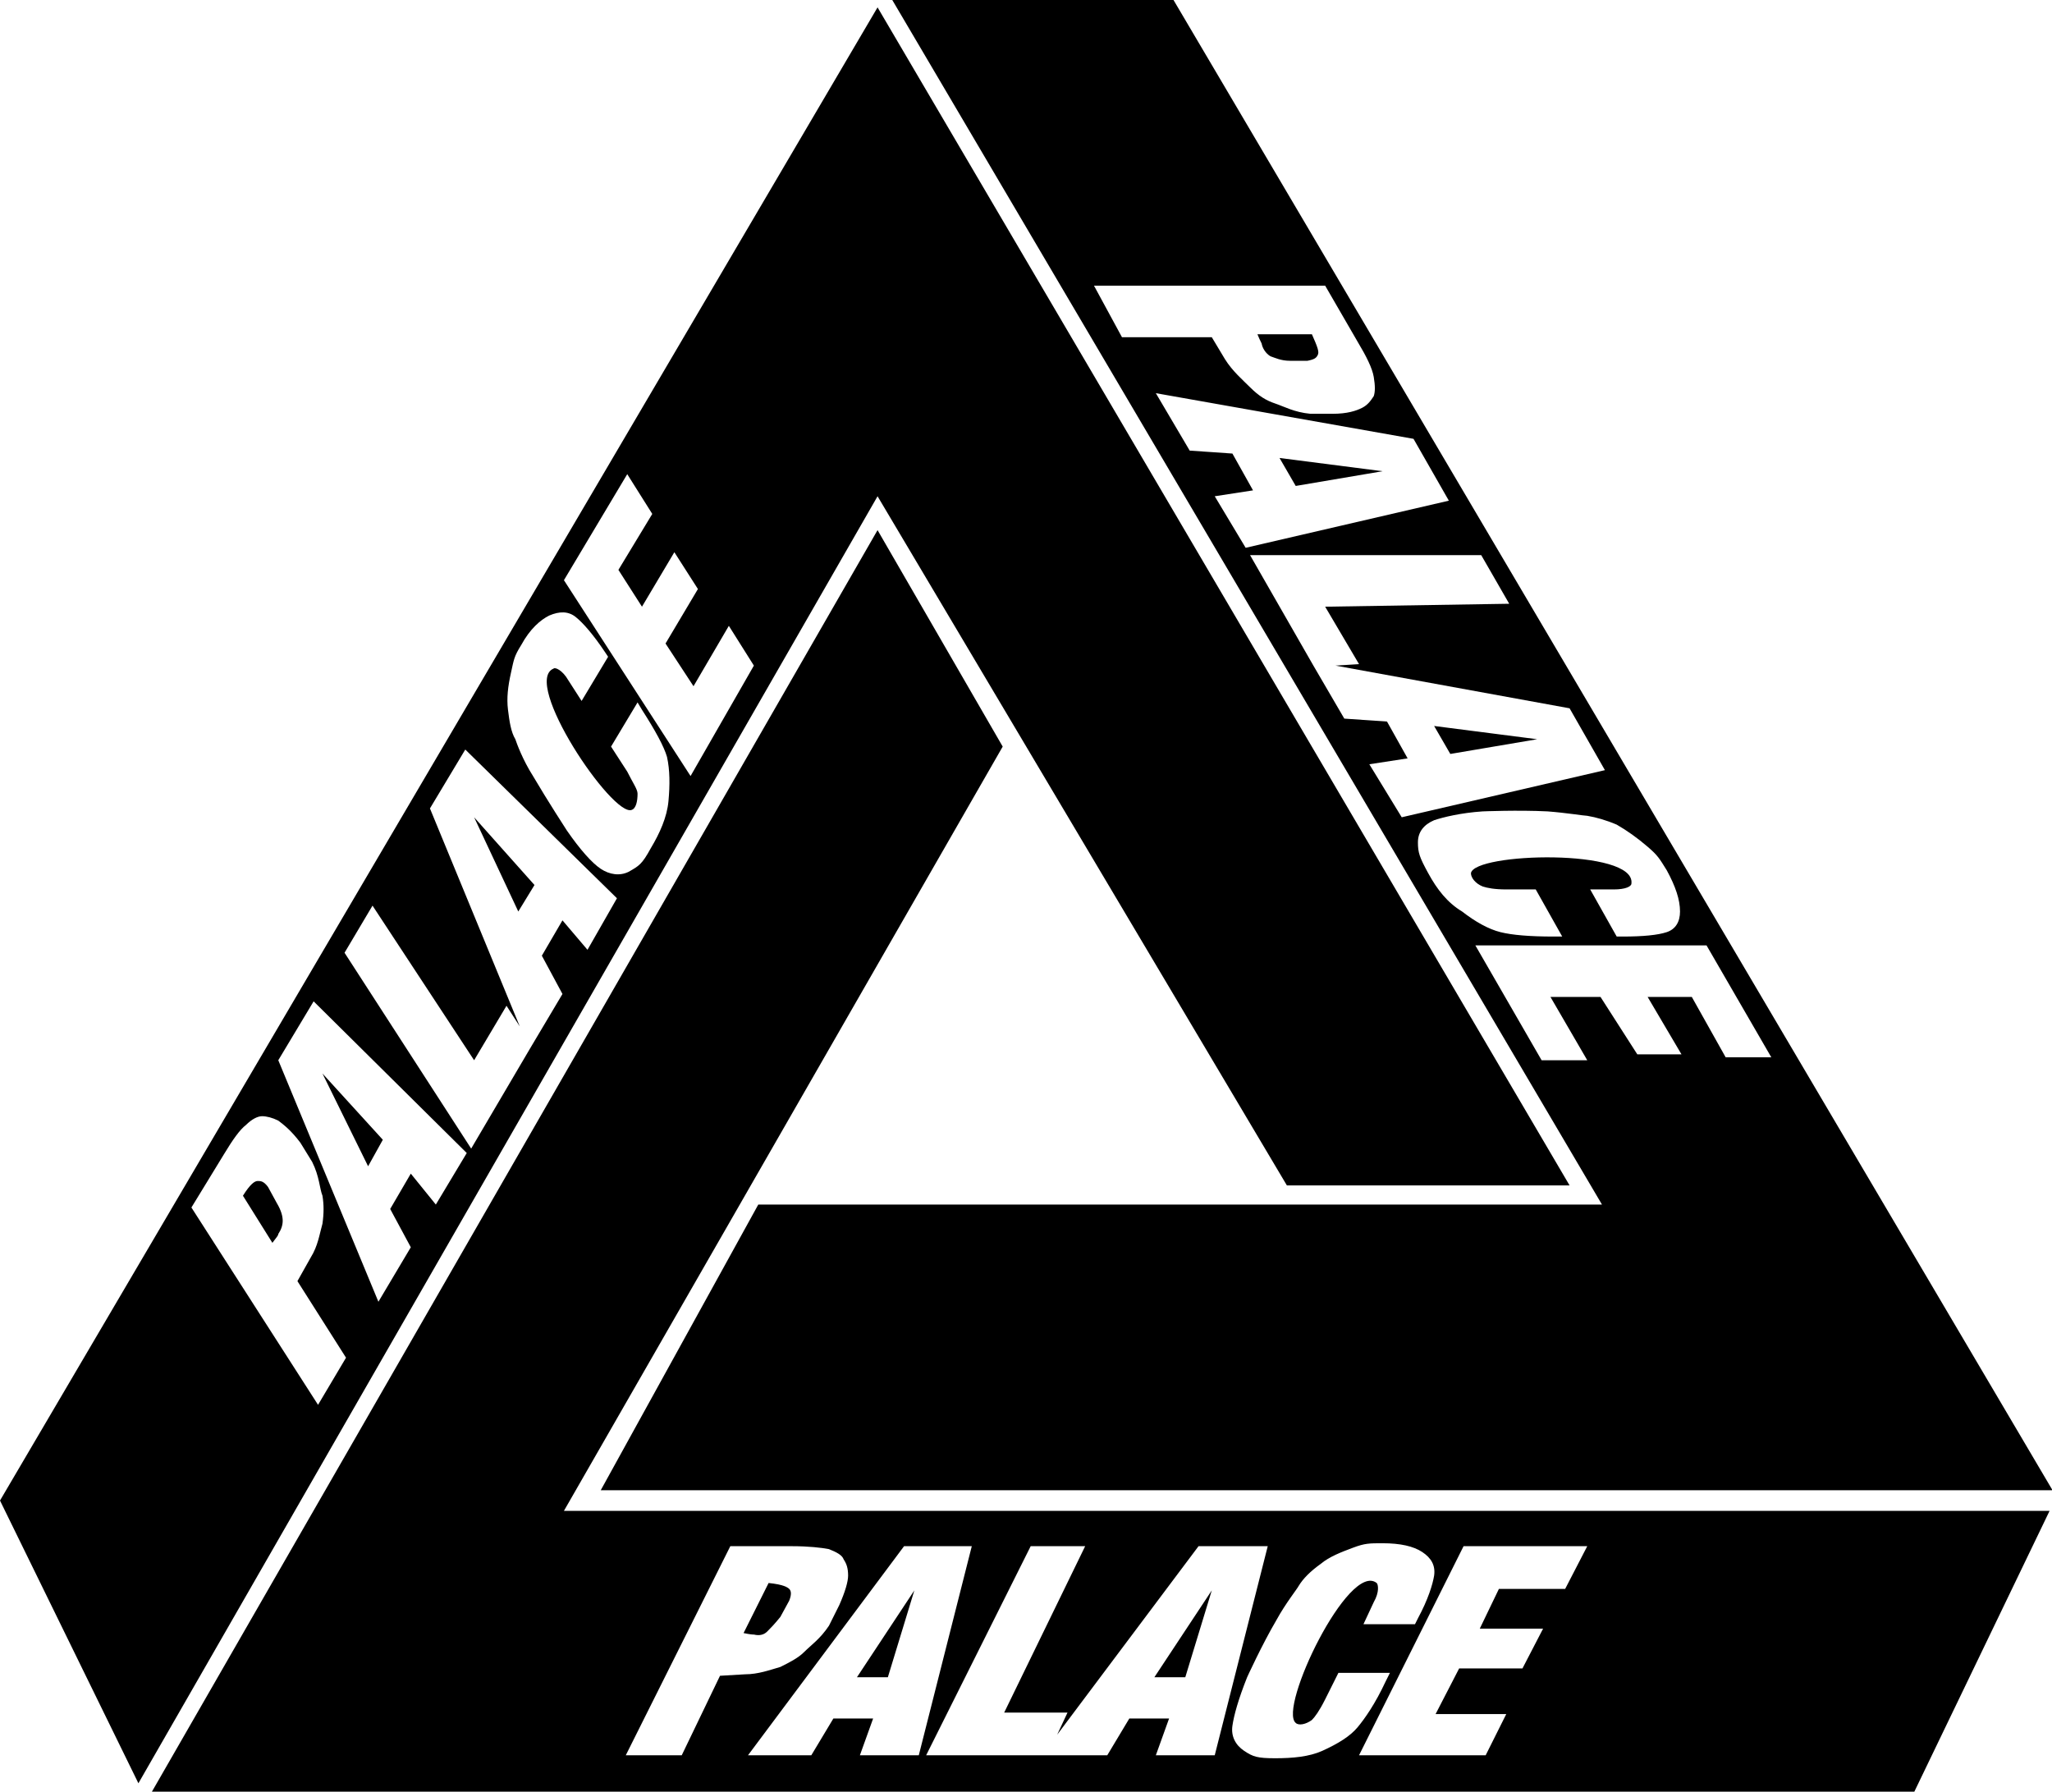 <?xml version="1.0" encoding="UTF-8" standalone="no"?>
<!-- Created with Inkscape (http://www.inkscape.org/) -->

<svg
   width="123.337mm"
   height="107.677mm"
   viewBox="0 0 123.337 107.677"
   version="1.1"
   id="svg5"
   inkscape:version="1.1.2 (b8e25be833, 2022-02-05)"
   sodipodi:docname="Palace Skateboards.svg"
   xmlns:inkscape="http://www.inkscape.org/namespaces/inkscape"
   xmlns:sodipodi="http://sodipodi.sourceforge.net/DTD/sodipodi-0.dtd"
   xmlns="http://www.w3.org/2000/svg"
   xmlns:svg="http://www.w3.org/2000/svg">
  <sodipodi:namedview
     id="namedview7"
     pagecolor="#ffffff"
     bordercolor="#666666"
     borderopacity="1.0"
     inkscape:pageshadow="2"
     inkscape:pageopacity="0.0"
     inkscape:pagecheckerboard="0"
     inkscape:document-units="mm"
     showgrid="false"
     inkscape:zoom="0.64052329"
     inkscape:cx="124.11727"
     inkscape:cy="60.887716"
     inkscape:window-width="1920"
     inkscape:window-height="1017"
     inkscape:window-x="-8"
     inkscape:window-y="-8"
     inkscape:window-maximized="1"
     inkscape:current-layer="layer1" />
  <defs
     id="defs2" />
  <g
     inkscape:label="Layer 1"
     inkscape:groupmode="layer"
     id="layer1"
     transform="translate(-62.667,-64.978)">
    <g
       id="g848"
       transform="matrix(0.885,0,0,0.885,62.667,64.978)">
      <path
         d="m 60.3,113.9 1.8,-5.9 -3.9,5.9"
         id="path824" />
      <path
         d="M 38.3,102.6 68.1,50.7 59.6,36 10.3,121.7 H 130 l 9.2,-19.1 z m 8,16.6 H 42.5 L 49.6,105 h 4.2 c 1.1,0 2,0.1 2.5,0.2 0.5,0.2 0.9,0.4 1,0.7 0.2,0.3 0.3,0.6 0.3,1.1 0,0.4 -0.2,1.1 -0.6,2 l -0.7,1.4 c -0.6,0.9 -1.2,1.3 -1.7,1.8 -0.4,0.4 -1,0.7 -1.6,1 -0.7,0.2 -1.5,0.5 -2.4,0.5 l -1.7,0.1 z m 12.1,0 0.9,-2.5 h -2.7 l -1.5,2.5 H 50.8 L 61.4,105 H 66 l -3.6,14.2 z m 20.1,0 0.9,-2.5 h -2.7 l -1.5,2.5 H 62.9 L 70,105 h 3.7 l -5.5,11.3 h 4.3 l -0.7,1.5 9.6,-12.8 h 4.7 l -3.6,14.2 z m 8.1,0.2 c -1.2,0 -1.5,-0.1 -2.1,-0.5 -0.6,-0.4 -0.9,-1 -0.8,-1.7 0.1,-0.7 0.4,-1.8 1,-3.3 0,0 1,-2.2 2,-3.9 0.6,-1.1 1.4,-2.1 1.5,-2.3 0.3,-0.5 0.8,-1 1.5,-1.5 0.6,-0.5 1.4,-0.8 2.2,-1.1 0.8,-0.3 1.1,-0.3 2,-0.3 1.2,0 2.1,0.2 2.7,0.6 0.6,0.4 0.9,0.9 0.8,1.6 -0.1,0.6 -0.4,1.6 -1.1,2.9 l -0.2,0.4 h -3.5 l 0.7,-1.5 c 0.4,-0.7 0.3,-1.2 0.2,-1.3 -1.9,-1.5 -6.7,8.5 -5.5,9.5 0.2,0.2 0.7,0.1 1.1,-0.2 0.2,-0.2 0.5,-0.6 0.9,-1.4 l 0.9,-1.8 h 3.5 l -0.3,0.6 c -0.7,1.5 -1.4,2.5 -1.9,3.1 -0.5,0.6 -1.3,1.1 -2.4,1.6 -0.9,0.4 -2,0.5 -3.2,0.5 z m 19.7,-11.5 h -4.5 l -1.3,2.7 h 4.3 l -1.4,2.7 h -4.3 l -1.6,3.1 h 4.8 l -1.4,2.8 H 92.3 L 99.4,105 h 8.4 z"
         id="path826" />
      <path
         d="m 80.5,113.9 1.8,-5.9 -3.9,5.9 m -26.3,-3.1 c 0.2,-0.2 0.5,-0.5 0.9,-1 l 0.6,-1.1 c 0.2,-0.5 0.1,-0.7 0,-0.8 -0.1,-0.1 -0.4,-0.3 -1.4,-0.4 l -1.7,3.4 c 0.5,0.1 0.6,0.1 0.7,0.1 0.4,0.1 0.7,0 0.9,-0.2 z M 26,77.4 21.9,72.9 25,79.2 m -6.8,1.4 c -0.3,-0.4 -0.5,-0.4 -0.7,-0.4 -0.2,0 -0.5,0.2 -1,1 l 2,3.2 c 0.3,-0.4 0.4,-0.5 0.4,-0.6 0.2,-0.3 0.3,-0.6 0.3,-0.9 0,-0.3 -0.1,-0.7 -0.4,-1.2 z m 18.1,-20.5 -4.1,-4.6 3,6.4"
         id="path828" />
      <path
         d="m 87.4,80.5 h 19.2 L 59.6,0.5 0,101.9 9.4,121.1 59.6,33.7 Z M 21.6,95.4 13,82 15.2,78.4 c 0.6,-1 1.1,-1.7 1.5,-2 0.4,-0.4 0.8,-0.6 1.1,-0.6 0.3,0 0.7,0.1 1.1,0.3 0.4,0.3 0.9,0.7 1.5,1.5 l 0.8,1.3 c 0.5,1 0.5,1.8 0.7,2.3 0.1,0.6 0.1,1.2 0,1.9 -0.2,0.7 -0.3,1.5 -0.8,2.3 l -0.9,1.6 3.3,5.2 z m 8,-13.6 -1.7,-2.1 -1.4,2.4 1.4,2.6 -2.2,3.7 -6.8,-16.4 2.4,-4 10.4,10.3 z m 10.3,-17.3 -1.7,-2 -1.4,2.4 1.4,2.6 -2.2,3.7 -4,6.8 -8.6,-13.3 1.9,-3.2 6.9,10.5 2.2,-3.7 0.9,1.4 -6.1,-14.8 2.4,-4 10.3,10.1 z m 5.5,-10.1 c -0.1,1.1 -0.6,2.2 -1.2,3.2 -0.6,1.1 -0.8,1.2 -1.5,1.6 -0.6,0.3 -1.3,0.2 -1.9,-0.2 -0.6,-0.4 -1.4,-1.3 -2.3,-2.6 0,0 -1.3,-2 -2.3,-3.7 -0.7,-1.1 -1.1,-2.2 -1.2,-2.5 -0.3,-0.5 -0.4,-1.2 -0.5,-2 -0.1,-0.8 0,-1.6 0.2,-2.5 0.2,-0.9 0.2,-1.1 0.7,-1.9 0.6,-1.1 1.3,-1.7 1.9,-2 0.7,-0.3 1.3,-0.3 1.8,0.1 0.5,0.4 1.2,1.2 2,2.4 l 0.2,0.3 -1.8,3 -0.9,-1.4 c -0.4,-0.7 -0.9,-0.9 -1,-0.8 -2.2,0.9 4,10.1 5.3,9.6 0.3,-0.1 0.4,-0.6 0.4,-1.1 0,-0.3 -0.3,-0.7 -0.7,-1.5 l -1.1,-1.7 1.8,-3 0.3,0.5 c 0.9,1.4 1.5,2.5 1.7,3.2 0.2,0.9 0.2,1.9 0.1,3 z m 1.5,-1.7 -8.6,-13.3 4.3,-7.2 1.7,2.7 -2.3,3.8 1.6,2.5 2.2,-3.7 1.6,2.5 -2.2,3.7 1.9,2.9 2.4,-4.1 1.7,2.7 z m 51.6,-1.5 5.9,-1 -7,-0.9 M 88,33 l 5.9,-1 -7,-0.9"
         id="path830" />
      <path
         d="m 51.5,81.8 -10.7,19.4 h 98.6 L 79.7,0 H 60.6 l 48.2,81.8 z M 74.3,19.4 H 90 l 2.2,3.8 c 0.6,1 1,1.8 1.1,2.4 0.1,0.6 0.1,1 0,1.3 -0.2,0.3 -0.4,0.6 -0.8,0.8 -0.4,0.2 -1,0.4 -2,0.4 H 89 C 87.9,28 87.2,27.6 86.6,27.4 86,27.2 85.5,26.9 84.9,26.3 84.4,25.8 83.7,25.2 83.2,24.4 l -0.9,-1.5 h -6.1 z m 8.2,14.3 2.6,-0.4 -1.4,-2.5 -2.9,-0.2 -2.3,-3.9 17.5,3.1 2.4,4.2 -13.8,3.2 z M 93,51.9 95.6,51.5 94.2,49 91.3,48.8 89.2,45.2 84.9,37.7 h 15.7 l 1.9,3.3 -12.5,0.2 2.3,3.9 -1.6,0.1 15.9,2.9 2.4,4.2 -13.8,3.2 z m 4,7.4 c -0.6,-1.1 -0.7,-1.4 -0.7,-2.1 0,-0.7 0.4,-1.2 1.1,-1.5 0.6,-0.2 1.8,-0.5 3.3,-0.6 0,0 2.4,-0.1 4.4,0 1.3,0.1 2.5,0.3 2.7,0.3 0.6,0.1 1.3,0.3 2,0.6 0.7,0.4 1.4,0.9 2.1,1.5 0.7,0.6 0.8,0.8 1.3,1.6 0.6,1.1 0.9,2 0.9,2.8 0,0.7 -0.3,1.2 -0.9,1.4 -0.6,0.2 -1.6,0.3 -3,0.3 h -0.4 L 108,60.4 h 1.6 c 0.8,0 1.2,-0.2 1.2,-0.4 0.3,-2.4 -10.7,-2.1 -10.9,-0.7 0,0.3 0.3,0.7 0.8,0.9 0.3,0.1 0.8,0.2 1.6,0.2 h 2 l 1.8,3.2 h -0.6 c -1.6,0 -2.8,-0.1 -3.6,-0.3 -0.8,-0.2 -1.7,-0.7 -2.6,-1.4 -1,-0.6 -1.7,-1.5 -2.3,-2.6 z m 11.7,8.4 h -3.4 l 2.5,4.3 h -3.1 l -4.5,-7.8 h 15.7 l 4.4,7.6 h -3.1 l -2.3,-4.1 h -3 l 2.3,3.9 h -3 z"
         id="path832" />
      <path
         d="m 86.3,24.2 c 0.3,0.1 0.7,0.3 1.3,0.3 h 1.2 c 0.5,-0.1 0.6,-0.2 0.7,-0.4 0.1,-0.2 0,-0.5 -0.4,-1.4 h -3.7 c 0.2,0.5 0.3,0.6 0.3,0.7 0.1,0.4 0.4,0.7 0.6,0.8 z"
         id="path834" />
    </g>
  </g>
</svg>
